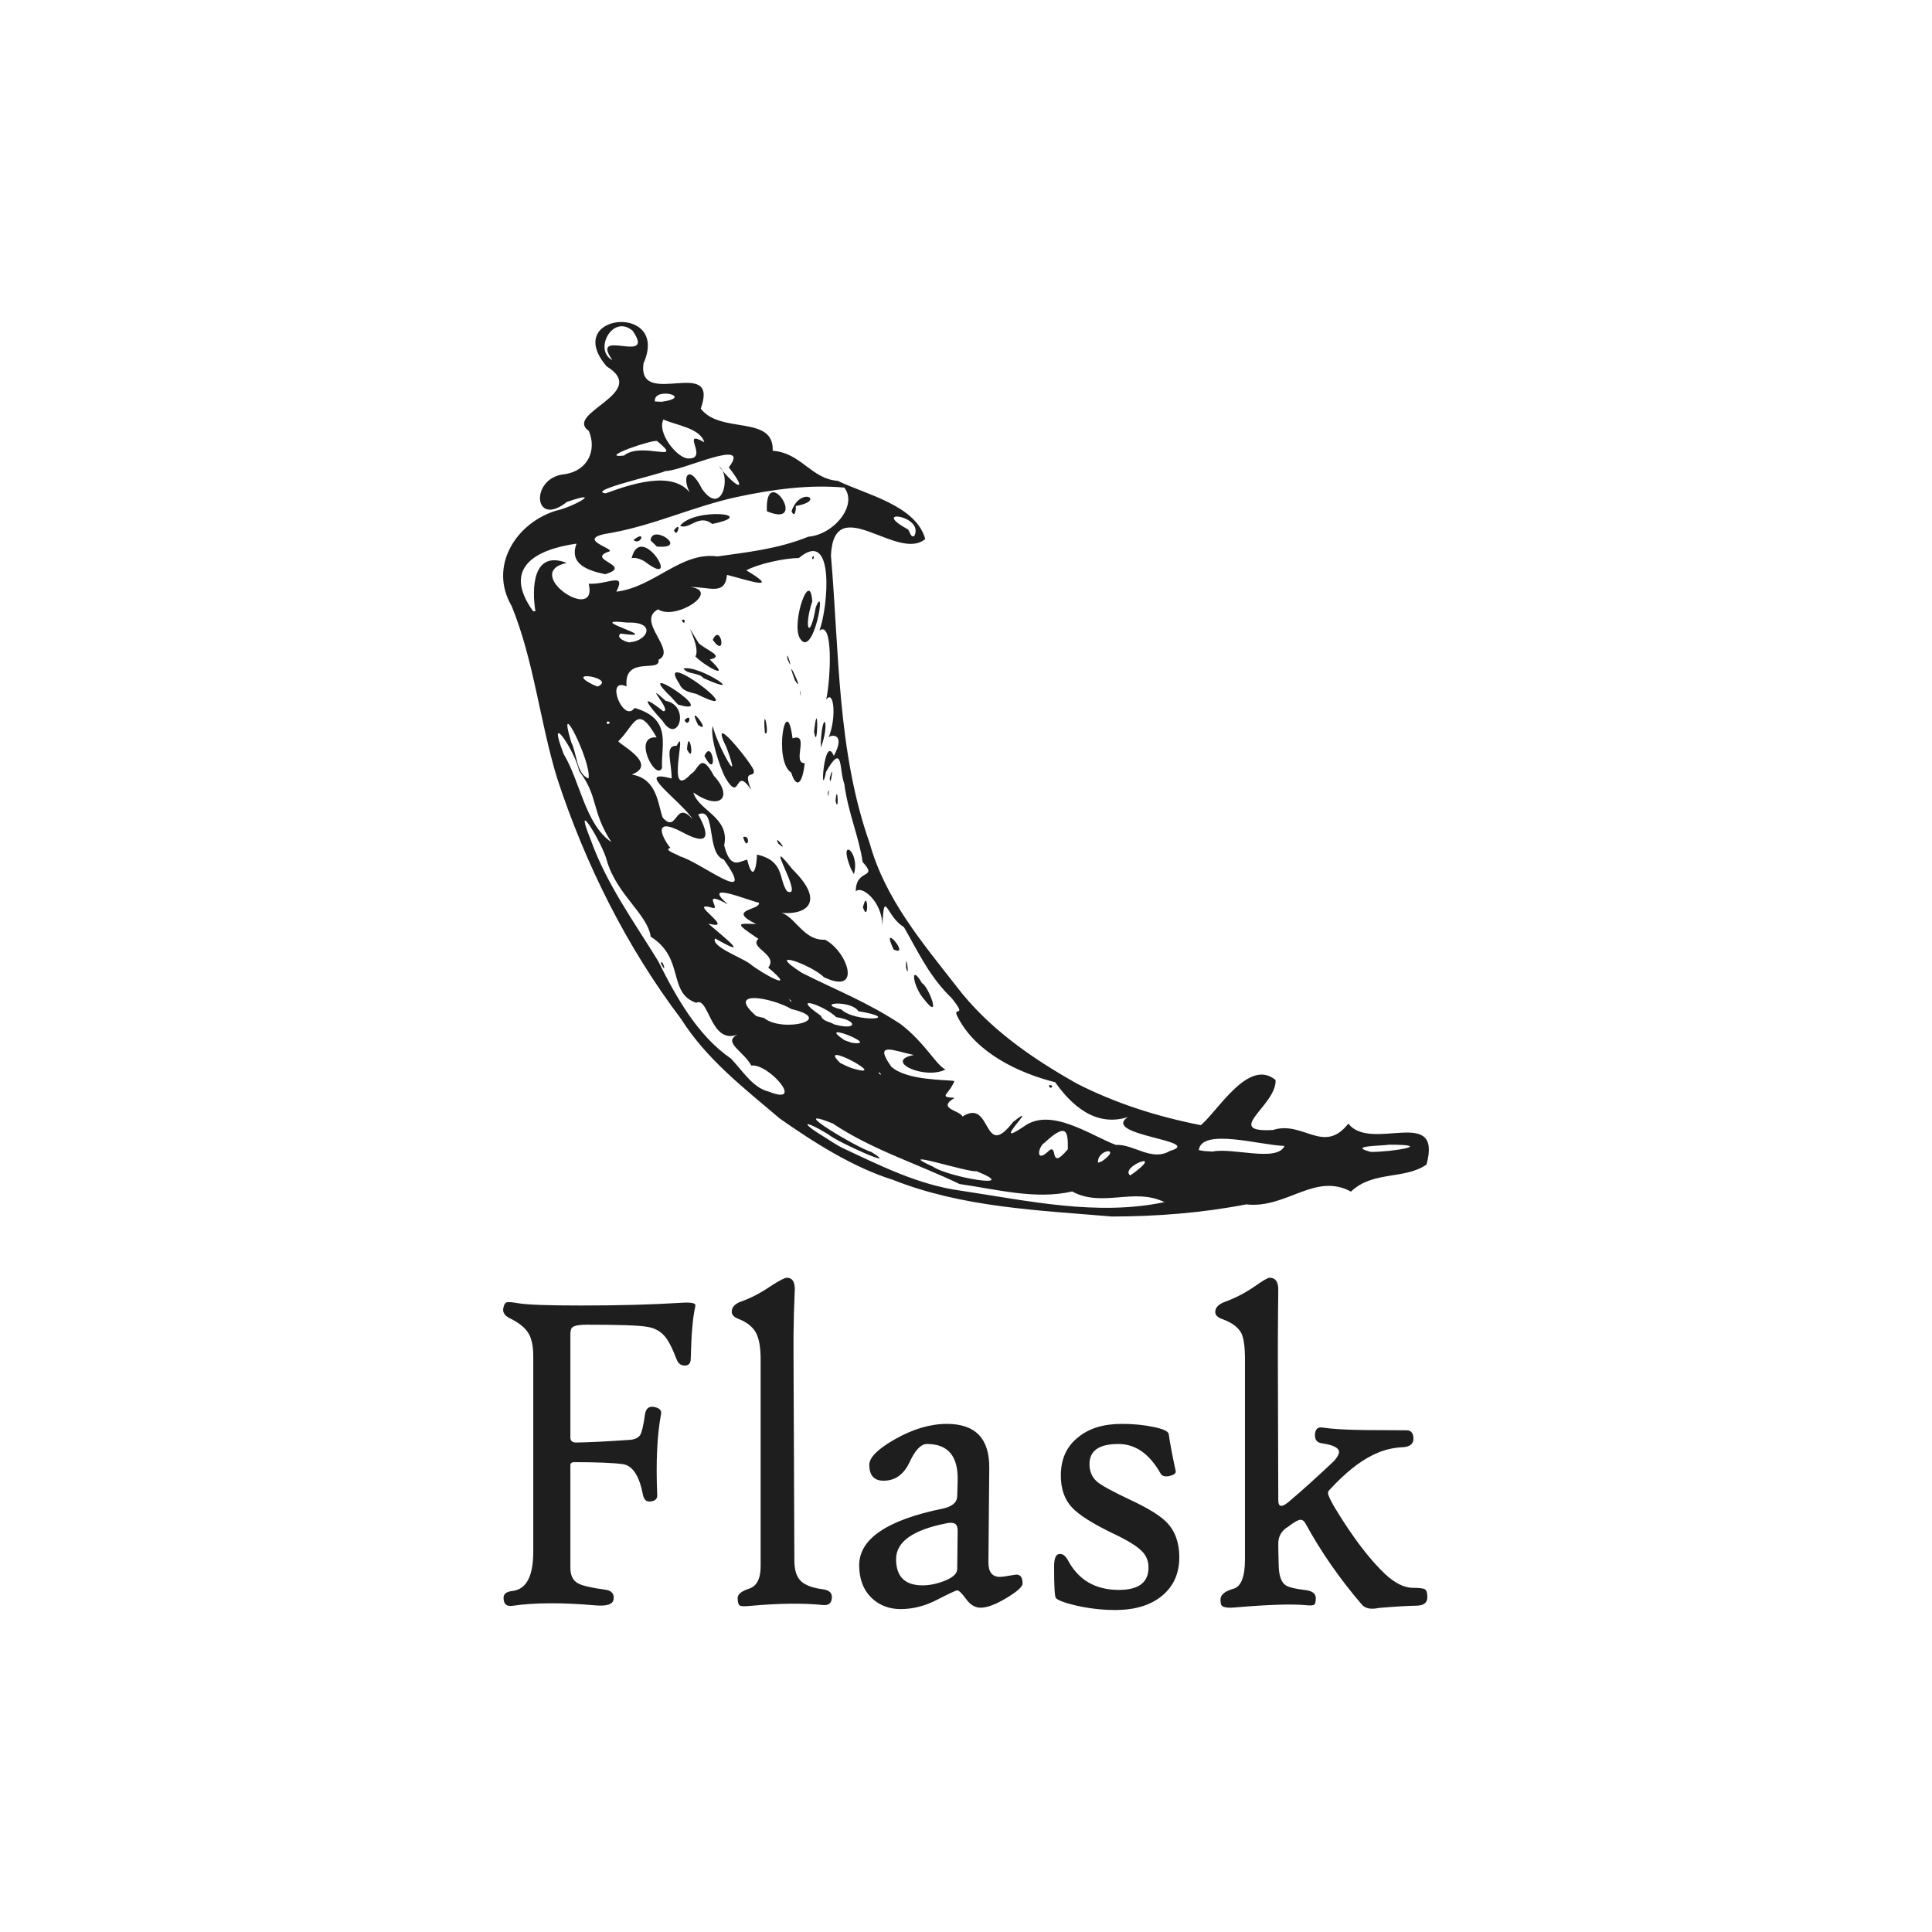 <svg width="96" height="96" viewBox="0 0 96 96" fill="none" xmlns="http://www.w3.org/2000/svg">
<path d="M38.746 55.578C36.994 54.086 35.125 52.655 33.848 50.639C31.16 47.085 29.09 42.97 27.676 38.645C26.82 35.833 26.528 32.818 25.424 30.114C24.272 28.15 25.623 26.005 27.609 25.381C28.492 25.197 30.047 24.293 28.17 24.94C26.488 26.276 26.326 23.725 28.051 23.564C29.228 23.394 29.661 22.351 29.258 21.412C27.994 20.518 32.323 19.538 30.145 18.206C27.877 15.555 33.318 15.044 31.975 18.055C31.654 20.371 35.778 17.63 34.821 20.304C35.794 21.589 38.463 20.597 38.396 22.398C39.813 22.503 40.3 23.794 41.629 23.893C43.008 24.568 45.506 25.098 45.975 26.781C44.607 27.953 41.442 24.359 41.289 27.605C41.703 32.4 41.597 37.34 43.216 41.906C43.982 44.67 45.84 46.847 47.516 49C49.121 51.109 51.295 52.594 53.511 53.844C55.455 54.837 57.55 55.495 59.668 55.908C60.527 55.197 62.044 52.551 63.383 53.666C63.448 54.921 60.725 56.288 63.255 56.149C64.743 55.663 65.773 57.393 66.998 55.832C68.126 57.279 71.686 54.908 70.883 57.866C69.798 58.624 68.215 58.166 67.128 59.21C65.336 58.24 63.91 60.077 61.925 59.845C59.722 60.272 57.48 60.444 55.247 60.448C51.582 60.135 47.84 60.002 44.353 58.62C42.389 58.002 40.473 56.79 38.746 55.578ZM41.841 57.032C43.759 57.929 45.634 58.876 47.736 59.163C51.071 59.664 54.515 60.438 57.861 59.733C56.346 58.992 54.78 60.02 53.272 59.203C51.462 59.625 49.52 59.095 47.68 58.834C45.588 57.825 43.33 57.132 41.371 55.82C38.923 54.852 42.637 57.063 43.298 57.242C44.828 58.182 41.616 56.76 41.162 56.369C39.88 55.59 39.717 55.753 41.035 56.543C41.301 56.712 41.563 56.888 41.841 57.032ZM38.192 54.239C40.051 54.984 38.184 52.823 37.333 52.948C36.956 52.239 35.891 51.791 36.642 51.41C35.292 51.919 35.227 49.48 34.593 49.829C33.164 49.34 34.037 47.609 32.334 46.545C32.179 45.425 30.644 44.454 30.155 42.765C29.939 41.9 28.419 39.417 29.352 41.728C30.147 43.952 31.544 45.859 32.707 47.762C33.609 49.574 34.676 51.469 36.32 52.599C36.875 53.176 37.409 54.058 38.192 54.239ZM32.839 47.871C32.903 47.567 33.178 48.529 32.839 47.871V47.871ZM40.419 55.132C39.826 54.88 40.83 54.932 40.419 55.132V55.132ZM41.426 55.531C40.966 55.838 41.322 54.98 41.426 55.531V55.531ZM42.69 56.101C41.763 55.709 43.29 55.48 42.69 56.101V56.101ZM44.854 57.407C43.685 57.187 45.219 56.823 44.854 57.407V57.407ZM40.698 54.269C39.492 54.26 41.631 53.615 40.698 54.269V54.269ZM41.645 54.781C41.308 54.936 41.618 54.436 41.645 54.781V54.781ZM46.379 57.981C47.14 58.502 50.824 59.122 48.518 58.195C48.131 58.283 44.241 57.003 46.379 57.981ZM38.864 51.641C37.682 51.258 38.79 51.295 38.864 51.641V51.641ZM41.067 53.033C39.877 52.699 41.641 52.599 41.067 53.033V53.033ZM42.921 54.264C41.587 53.927 43.745 53.928 42.921 54.264V54.264ZM37.966 50.583C38.859 51.325 41.569 50.679 39.334 50.141C38.318 49.554 36.026 49.152 37.588 50.494L37.966 50.583ZM44.177 54.689C42.617 54.297 44.55 54.003 44.177 54.689V54.689ZM42.29 53.065C44.473 53.733 40.454 51.568 41.751 52.818L42.039 52.959L42.29 53.065ZM46.074 55.434C44.206 55.124 48.142 55.455 46.074 55.434V55.434ZM37.171 49.288C36.661 49.322 37.09 48.87 37.171 49.288V49.288ZM49.572 57.559C48.897 58.12 49.627 56.806 49.572 57.559V57.559ZM40.701 51.628C40.054 51.612 40.575 51.231 40.701 51.628V51.628ZM37.367 49.026C35.741 48.459 38.554 48.948 37.367 49.026V49.026ZM33.418 46.261C32.127 45.153 33.27 45.644 33.418 46.261V46.261ZM43.785 53.387C43.568 53.118 43.682 53.446 43.785 53.387V53.387ZM50.237 57.676C49.885 57.831 50.217 57.265 50.237 57.676V57.676ZM43.214 52.748C42.201 52.588 43.33 52.219 43.214 52.748V52.748ZM38.407 49.448C36.991 48.801 39.291 49.346 38.407 49.448V49.448ZM46.538 54.921C45.196 54.633 47.915 54.33 46.538 54.921V54.921ZM42.309 51.812C43.895 52.033 40.421 50.642 41.96 51.687L42.309 51.812ZM47.822 55.483C49.304 54.525 48.815 57.73 50.336 55.754C51.835 54.568 49.041 57.221 50.888 55.966C52.225 54.997 54.199 56.425 55.446 56.89C56.342 56.843 57.214 57.73 58.134 57.19C59.903 56.673 54.672 56.424 56.043 55.508C54.424 56.019 53.228 54.9 52.432 53.776C50.615 53.322 48.515 52.317 47.608 50.574C47.238 49.922 48.142 50.667 47.289 49.598C46.195 48.544 45.649 47.347 44.914 46.065C44.036 45.559 43.933 44.066 43.845 46.016C43.852 44.785 42.785 43.956 42.524 44.3C42.519 43.115 43.666 43.709 42.864 42.833C42.691 41.604 42.122 40.324 41.952 38.937C41.687 38.269 41.914 36.837 41.045 38.35C40.729 39.95 40.94 36.385 41.433 37.56C42.079 36.361 41.2 36.502 41.165 36.667C41.585 35.656 41.431 34.22 41.054 34.767C41.279 33.694 41.409 30.819 40.719 31.33C41.138 30.207 41.513 26.195 39.696 27.726C38.96 27.737 37.686 28.015 37.084 28.339C38.972 29.467 36.894 28.746 36.124 28.567C36.024 29.61 35.263 29.16 34.311 29.17C35.831 29.373 33.571 30.854 32.7 30.279C31.567 30.864 33.677 32.328 32.722 32.781C32.84 33.462 30.988 32.534 31.133 34.109C30.034 33.608 30.982 35.978 31.532 35.176C33.402 35.724 32.848 36.973 32.895 38.16C32.591 38.851 31.391 36.535 32.628 36.642C31.652 34.925 31.549 36.021 30.738 36.819C30.55 36.876 32.806 37.954 31.39 38.486C32.636 38.695 32.672 39.876 32.926 40.623C33.674 41.468 33.52 39.69 34.417 40.706C33.849 39.801 31.413 38.156 33.375 38.684C33.364 37.774 33.02 37.039 33.621 37.057C34.217 35.89 32.997 39.936 34.339 38.452C34.71 38.276 34.803 37.283 35.471 38.546C36.44 39.58 35.821 40.328 34.453 39.381C34.698 40.281 36.283 40.601 35.984 42.008C36.3 43.245 36.742 42.789 37.127 42.718C37.429 43.919 37.601 43.036 37.615 42.463C38.998 42.784 38.674 43.67 39.107 44.288C40.06 44.754 37.743 41.131 39.379 43.199C41.1 44.883 40.025 45.585 38.48 45.316C39.458 45.23 39.772 46.748 40.996 46.694C42.111 47.269 42.866 49.476 40.944 48.557C40.278 47.905 37.917 47.102 39.845 48.341C41.624 49.234 43.039 49.767 44.755 50.889C45.983 51.838 46.514 52.926 46.98 53.142C45.947 53.676 43.868 52.715 45.412 52.421C44.449 52.231 43.365 51.703 44.288 53.003C45.073 53.713 47.067 53.638 47.425 53.718C47.122 54.441 46.602 54.498 47.437 54.554C46.505 55.093 47.736 55.177 47.822 55.483ZM45.916 49.653C45.349 49.01 45.202 47.808 45.815 48.853C46.13 48.991 46.822 50.82 45.916 49.653ZM52.124 53.924C52.134 54.215 52.477 53.899 52.124 53.924V53.924ZM45.021 48.077C44.998 47.106 45.225 48.827 45.021 48.077V48.077ZM44.404 47.179C43.69 45.686 45.303 47.601 44.404 47.179V47.179ZM36.926 41.589C37.133 42.365 37.346 41.468 36.926 41.589V41.589ZM42.878 45.083C43.135 44.035 43.18 45.961 42.878 45.083V45.083ZM38.674 41.916C38.378 41.338 39.293 42.458 38.674 41.916V41.916ZM42.281 43.168C41.605 41.529 42.76 42.272 42.431 43.437L42.281 43.168ZM36.059 38.674C35.758 38.136 35.258 36.558 35.419 36.076C35.563 36.861 36.959 39.453 36.103 37.15C35.157 35.219 37.234 37.776 37.448 38.258C37.548 38.737 36.864 38.127 37.327 39.251C36.482 37.972 36.829 39.958 36.059 38.674ZM34.137 37.239C34.216 35.988 34.577 38.097 34.137 37.239V37.239ZM35.002 37.562C35.414 36.618 35.701 38.878 35.002 37.562V37.562ZM32.921 35.819C32.205 35.047 31.687 34.337 32.955 35.34C33.443 35.36 31.869 33.725 33.073 34.821C34.337 35.07 33.696 37.067 32.921 35.819ZM34.014 35.788C34.235 36.227 34.43 35.342 34.014 35.788V35.788ZM34.687 36.021C34.056 34.742 35.452 36.558 34.687 36.021V36.021ZM33.35 34.638C31.269 32.63 35.964 35.686 33.69 35.009L33.35 34.638ZM39.313 38.389C38.412 37.805 39.073 34.272 39.381 36.688C40.257 36.381 39.333 37.937 39.985 37.921C39.883 38.902 39.59 39.255 39.313 38.389ZM41.518 39.802C41.606 38.737 41.704 40.53 41.518 39.802V39.802ZM41.135 39.391C41.145 39.927 41.234 38.937 41.135 39.391V39.391ZM33.758 33.978C32.421 31.98 37.643 35.999 34.614 34.485C34.298 34.395 33.916 34.363 33.758 33.978ZM38.005 36.417C37.878 34.734 38.287 36.695 38.005 36.417V36.417ZM41.229 38.658C41.248 39.292 41.478 37.7 41.229 38.658V38.658ZM33.963 33.216C34.758 33.031 37.255 34.727 34.962 33.7C34.707 33.394 34.163 33.533 33.963 33.216ZM40.786 36.899C40.871 35.179 41.261 35.872 40.79 37.146L40.786 36.899ZM34.554 32.617C34.878 32.102 33.694 30.291 34.724 31.967C35.17 32.35 36.013 32.609 35.269 32.77C36.44 33.889 34.983 33.073 34.554 32.617ZM40.449 36.362C40.647 37.51 40.672 34.402 40.449 36.362V36.362ZM33.877 30.807C34.009 31.164 34.125 30.692 33.877 30.807V30.807ZM35.416 31.798C35.811 30.898 36.145 32.801 35.416 31.798V31.798ZM39.752 34.411C39.749 34.066 39.834 34.914 39.752 34.411V34.411ZM39.501 33.809C38.899 32.2 40.061 34.66 39.501 33.809V33.809ZM39.132 32.754C39.031 32.089 39.475 33.589 39.132 32.754V32.754ZM39.733 31.695C39.32 30.907 40.255 28.221 40.36 29.887C39.924 31.185 40.234 31.91 40.537 30.169C41.099 28.8 40.416 32.874 39.733 31.695ZM40.351 27.7C40.391 27.989 40.531 27.461 40.351 27.7V27.7ZM39.319 49.734C39.074 49.503 39.35 49.881 39.319 49.734V49.734ZM41.445 50.899C42.629 51.229 42.623 50.7 41.553 50.542C40.979 49.964 39.163 49.349 40.788 50.471C40.896 50.767 41.235 50.759 41.445 50.899ZM37.246 47.877C37.897 48.405 39.7 49.369 38.174 48.079C38.689 47.431 37.19 47.086 37.687 46.652C36.421 45.813 36.688 45.888 37.575 45.915C36.055 45.178 37.795 45.234 37.713 44.856C37.126 44.731 34.8 43.736 36.169 44.938C34.777 44.17 35.837 45.224 35.416 45.113C33.993 44.693 36.683 46.287 35.191 45.891C36.006 46.591 37.387 47.685 35.535 46.632C35.292 47.012 36.861 47.589 37.246 47.877ZM39.47 49.262C38.144 48.108 42.174 50.205 39.47 49.262V49.262ZM50.856 56.733C50.487 57.229 50.891 56.151 50.856 56.733V56.733ZM52.026 57.266C52.65 56.612 52.052 58.31 53.06 57.106C53.07 56.244 53.029 55.735 51.902 56.782C51.59 56.97 51.452 57.762 52.026 57.266ZM33.45 44.63C32.106 43.818 33.258 43.814 33.45 44.63V44.63ZM34.699 45.517C33.043 44.762 34.234 44.683 34.699 45.517V45.517ZM41.808 50.161C42.503 50.829 44.996 50.651 42.651 50.244C42.304 49.687 40.447 49.821 41.808 50.161ZM51.581 56.699C50.546 57.132 52.649 55.728 51.581 56.699V56.699ZM53.803 58.352C53.342 58.488 53.809 58.04 53.803 58.352V58.352ZM53.806 57.916C52.661 57.996 54.989 56.559 53.806 57.916V57.916ZM30.376 41.842C29.368 40.285 29.75 39.584 28.777 38.312C28.592 37.338 27.108 35.131 28.009 37.469C28.834 38.837 29.078 40.955 30.376 41.842ZM53.435 57.484C52.542 56.821 55.612 55.96 53.435 57.484V57.484ZM55.096 58.189C54.407 57.978 56.187 57.176 55.096 58.189V58.189ZM33.079 42.907C32.273 42.843 33.391 42.405 33.079 42.907V42.907ZM54.75 57.708C55.805 56.971 54.507 57.084 54.558 57.775L54.75 57.708ZM40.429 47.931C39.871 47.973 40.393 47.432 40.429 47.931V47.931ZM41.314 48.482C40.881 48.579 41.032 47.866 41.314 48.482V48.482ZM56.443 58.206C57.795 57.149 55.624 58.003 56.16 58.407L56.443 58.206ZM55.925 57.935C54.763 58.377 57.027 56.935 55.925 57.935V57.935ZM58.571 59.842C57.672 59.669 59.31 59.306 58.571 59.842V59.842ZM33.758 42.545C34.748 42.785 37.718 45.188 35.966 42.712C35.069 42.424 35.607 40.048 34.692 40.468C35.306 41.58 35.197 42.052 33.906 41.352C32.286 40.494 32.996 41.776 33.313 42.13C32.881 42.237 33.885 42.536 33.758 42.545ZM29.242 38.682C29.419 37.887 27.608 34.309 28.387 36.889C28.667 37.43 28.638 38.454 29.242 38.682ZM37.53 44.217C37.019 43.755 37.506 44.151 37.53 44.217V44.217ZM38.786 44.534C37.398 44.192 38.786 43.692 38.786 44.534V44.534ZM49.678 51.971C48.857 51.958 49.471 51.395 49.678 51.971V51.971ZM50.201 52.384C49.899 52.447 50.124 52.062 50.201 52.384V52.384ZM54.518 55.33C54 55.287 54.933 54.998 54.518 55.33V55.33ZM31.497 39.306C30.224 38.951 32.685 38.808 31.497 39.306V39.306ZM48.719 51.058C47.962 51.266 48.706 50.226 48.719 51.058V51.058ZM31.028 38.121C30.322 37.938 31.79 37.843 31.028 38.121V38.121ZM33.242 39.283C33.008 39.387 33.228 39.009 33.242 39.283V39.283ZM60.249 57.222C61.23 57.007 63.466 57.763 63.826 56.941C62.635 56.909 59.706 56.029 59.567 57.149L59.828 57.194L60.249 57.222ZM33.945 39.475C33.338 39.443 33.963 38.631 33.945 39.475V39.475ZM28.125 35.101C27.119 34.857 27.86 33.493 28.125 35.101V35.101ZM29.512 35.479C28.242 35.014 29.53 34.962 29.512 35.479V35.479ZM30.305 35.901C30.076 35.7 30.127 36.154 30.305 35.901V35.901ZM35.298 39.369C34.741 39.196 35.533 39.135 35.298 39.369V39.369ZM29.778 34.949C28.169 34.767 29.643 33.735 29.778 34.949V34.949ZM26.931 32.949C26.653 33.16 26.891 32.389 26.931 32.949V32.949ZM27.355 32.603C26.991 32.686 27.286 31.938 27.355 32.603V32.603ZM29.694 34.114C30.683 33.694 27.892 33.244 29.491 34.035L29.694 34.114ZM61 55.061C60.196 54.866 61.633 54.432 61 55.061V55.061ZM64.782 57.184C64.143 57.291 65.036 56.372 64.782 57.184V57.184ZM29.933 32.787C29.148 32.943 30.037 32.001 29.933 32.787V32.787ZM26.604 30.372C26.425 29.262 26.45 27.313 28.16 27.971C25.878 28.462 29.74 31.044 29.253 29.006C30.212 29.057 31.13 28.391 30.626 29.4C32.518 29.175 33.828 27.398 35.655 27.648C37.078 27.443 38.633 27.289 40.167 26.668C41.428 26.57 42.641 25.1 41.951 24.228C40.232 24.07 38.431 24.303 36.532 24.713C34.426 25.186 32.513 26.087 30.389 26.474C28.317 26.776 30.805 27.304 30.211 27.422C29.131 27.828 31.5 28.102 30.071 28.531C29.189 28.349 28.27 28.021 28.647 27.013C26.664 27.293 24.92 28.183 26.488 30.37L26.604 30.372ZM31.385 27.734C31.849 25.879 33.876 29.262 32.147 27.981C31.941 27.813 31.6 27.677 31.385 27.734ZM31.476 26.834C31.832 27.139 32.147 26.294 31.476 26.834V26.834ZM32.327 26.85C32.389 25.996 34.279 27.302 32.639 27.157L32.327 26.85ZM33.493 26.342C33.617 26.82 33.92 25.802 33.493 26.342V26.342ZM33.792 26.126C34.501 25.203 37.806 25.536 35.387 26.035C34.738 25.506 34.242 26.347 33.792 26.126ZM38.106 25.405C37.999 22.884 40.25 26.3 38.106 25.405V25.405ZM39.331 25.398C39.778 24.128 41.068 24.887 39.538 25.142C39.571 25.278 39.493 25.799 39.331 25.398ZM29.45 32.135C28.03 31.366 30.787 31.248 29.45 32.135V32.135ZM30.439 32.432C29.419 32.213 30.908 31.892 30.439 32.432V32.432ZM27.525 30.193C26.621 29.951 28.289 29.557 27.525 30.193V30.193ZM67.014 56.952C66.43 57.284 67.037 56.214 67.014 56.952V56.952ZM63.002 53.985C62.486 54.059 63.115 53.136 63.002 53.985V53.985ZM68.118 57.238C69.186 57.242 71.354 56.878 69.03 56.879C68.665 56.941 66.905 56.928 68.118 57.238ZM31.309 31.911C32.174 31.847 32.661 30.879 31.141 30.934C28.785 30.67 33.219 31.808 30.839 31.482C30.519 31.711 31.29 31.975 31.309 31.911ZM32.07 32.329C31.802 32.648 31.98 31.728 32.07 32.329V32.329ZM32.974 29.72C32.454 29.585 33.349 29.215 32.974 29.72V29.72ZM30.097 24.513C31.641 23.946 33.752 23.307 34.48 24.793C33.739 23.827 34.181 22.875 34.881 24.289C35.871 25.719 36.367 23.639 35.723 23.159C36.458 24.147 37.292 24.614 36.214 23.222C37.386 21.696 33.87 23.421 33.071 23.404C32.687 23.59 29.102 24.394 30.097 24.513ZM31.002 22.637C31.882 21.919 34.046 23.066 32.658 21.922C32.521 21.792 29.617 22.79 31.002 22.637ZM34.211 22.781C35.24 22.809 33.767 21.282 34.994 21.974C34.793 21.262 33.565 21.128 32.965 20.843C32.625 21.495 33.655 22.79 34.211 22.781ZM31.565 19.626C30.94 19.892 31.921 19.103 31.565 19.626V19.626ZM32.877 19.965C34.536 19.728 32.453 19.192 32.541 19.947L32.877 19.965ZM30.427 17.891C29.258 16.238 32.626 18.169 31.438 16.438C30.438 15.576 29.478 17.409 30.427 17.891ZM45.426 26.641C45.962 25.613 43.214 25.254 45.065 26.277C45.236 26.338 45.197 26.712 45.426 26.641ZM34.543 64.949C34.424 65.456 34.351 66.307 34.323 67.502C34.323 67.737 34.226 67.854 34.03 67.854C33.834 67.854 33.698 67.752 33.621 67.547C33.412 66.995 33.213 66.61 33.024 66.39C32.801 66.133 32.504 65.978 32.133 65.925C31.735 65.857 30.744 65.823 29.159 65.823C28.796 65.823 28.558 65.865 28.447 65.948C28.377 66.001 28.342 66.114 28.342 66.288V71.428C28.342 71.602 28.443 71.685 28.645 71.678C29.267 71.67 30.168 71.624 31.348 71.542C31.578 71.511 31.734 71.43 31.814 71.297C31.895 71.165 31.974 70.823 32.05 70.271C32.098 69.968 32.263 69.851 32.542 69.919C32.779 69.972 32.882 70.09 32.846 70.271C32.651 71.3 32.587 72.639 32.657 74.288C32.665 74.484 32.549 74.59 32.312 74.606C32.116 74.628 31.994 74.515 31.945 74.265C31.764 73.32 31.426 72.814 30.935 72.75C30.442 72.686 29.64 72.654 28.53 72.654C28.405 72.654 28.342 72.703 28.342 72.801V77.907C28.342 78.285 28.471 78.543 28.729 78.679C28.932 78.792 29.368 78.894 30.038 78.985C30.381 79.023 30.531 79.186 30.489 79.473C30.447 79.723 30.14 79.821 29.567 79.768C27.912 79.624 26.547 79.632 25.471 79.791C25.171 79.836 25.021 79.704 25.021 79.394C25.021 79.197 25.171 79.084 25.471 79.053C26.156 78.97 26.498 78.319 26.498 77.102V67.388C26.498 66.89 26.416 66.506 26.252 66.237C26.087 65.968 25.782 65.724 25.335 65.505C25.056 65.369 24.951 65.184 25.021 64.949C25.056 64.805 25.112 64.726 25.188 64.711C25.258 64.688 25.444 64.703 25.743 64.756C26.183 64.832 27.221 64.87 28.855 64.87C30.783 64.87 32.448 64.824 33.852 64.734C34.319 64.703 34.554 64.745 34.554 64.858C34.554 64.889 34.55 64.919 34.543 64.949ZM41.336 79.353C41.336 79.656 41.179 79.788 40.865 79.75C39.902 79.652 38.707 79.666 37.283 79.795C36.996 79.826 36.82 79.818 36.753 79.773C36.687 79.727 36.654 79.603 36.654 79.398C36.654 79.217 36.844 79.064 37.225 78.939C37.606 78.814 37.796 78.441 37.796 77.821V67.552C37.796 66.939 37.714 66.489 37.55 66.201C37.385 65.914 37.097 65.691 36.685 65.532C36.469 65.449 36.36 65.332 36.36 65.18C36.36 64.953 36.517 64.783 36.832 64.67C37.307 64.503 37.799 64.246 38.309 63.898C38.728 63.626 38.994 63.49 39.105 63.49C39.363 63.49 39.493 63.682 39.493 64.068C39.493 64.038 39.479 64.417 39.451 65.203C39.43 65.952 39.423 66.689 39.43 67.416L39.472 77.548C39.472 78.01 39.577 78.345 39.786 78.553C39.996 78.761 40.356 78.899 40.865 78.967C41.179 79.004 41.336 79.133 41.336 79.353ZM50.811 78.684C50.811 78.843 50.544 79.083 50.01 79.404C49.475 79.726 49.048 79.886 48.727 79.886C48.454 79.886 48.213 79.743 48.004 79.455C47.794 79.168 47.647 79.025 47.564 79.025C47.501 79.025 47.169 79.18 46.568 79.489C45.968 79.8 45.364 79.955 44.756 79.955C44.184 79.955 43.705 79.773 43.321 79.411C42.902 79.009 42.692 78.465 42.692 77.776C42.692 76.467 44.075 75.53 46.841 74.962C47.315 74.864 47.557 74.656 47.563 74.338L47.585 73.612C47.627 72.371 47.12 71.751 46.066 71.751C45.765 71.751 45.481 72.042 45.212 72.624C44.943 73.207 44.557 73.521 44.054 73.567C43.482 73.627 43.195 73.366 43.195 72.784C43.195 72.42 43.621 71.997 44.473 71.513C45.367 71.006 46.227 70.752 47.051 70.752C48.468 70.752 49.17 71.483 49.156 72.943L49.114 77.617C49.107 78.109 49.299 78.355 49.69 78.355C49.767 78.355 49.914 78.336 50.13 78.298C50.347 78.26 50.473 78.241 50.508 78.241C50.71 78.241 50.811 78.389 50.811 78.684ZM47.585 76.097C47.592 75.908 47.551 75.782 47.464 75.723C47.377 75.662 47.239 75.65 47.051 75.688C45.367 76.013 44.526 76.608 44.526 77.47C44.526 78.34 44.962 78.775 45.835 78.775C46.184 78.775 46.544 78.703 46.914 78.559C47.347 78.392 47.564 78.192 47.564 77.957L47.585 76.097ZM58.599 77.379C58.599 78.18 58.314 78.818 57.745 79.291C57.176 79.764 56.4 80 55.414 80C54.758 80 54.101 79.924 53.445 79.773C52.879 79.637 52.551 79.512 52.46 79.399C52.404 79.292 52.377 78.775 52.377 77.844C52.377 77.443 52.46 77.235 52.628 77.22C52.795 77.197 52.939 77.296 53.057 77.515C53.581 78.506 54.426 79.002 55.593 79.002C56.577 79.002 57.069 78.631 57.069 77.889C57.069 77.564 56.958 77.292 56.734 77.073C56.489 76.823 56.015 76.531 55.31 76.199C54.29 75.707 53.609 75.276 53.267 74.905C52.897 74.512 52.712 73.982 52.712 73.316C52.712 72.499 53.001 71.864 53.581 71.41C54.119 70.971 54.838 70.752 55.739 70.752C56.305 70.752 56.821 70.801 57.29 70.9C57.793 70.998 58.054 71.119 58.075 71.263C58.131 71.686 58.246 72.299 58.421 73.101C58.442 73.199 58.344 73.279 58.128 73.339C57.897 73.392 57.744 73.35 57.667 73.215C57.115 72.238 56.417 71.751 55.572 71.751C54.615 71.751 54.136 72.083 54.136 72.749C54.136 73.12 54.266 73.415 54.524 73.634C54.755 73.823 55.296 74.118 56.148 74.52C57.042 74.936 57.649 75.31 57.971 75.643C58.39 76.073 58.599 76.653 58.599 77.379ZM70.924 79.364C70.924 79.629 70.759 79.769 70.431 79.784C69.942 79.792 69.303 79.83 68.514 79.898C68.123 79.981 67.843 79.928 67.676 79.739C66.573 78.453 65.636 77.107 64.868 75.699C64.805 75.579 64.725 75.518 64.627 75.518C64.509 75.518 64.303 75.632 64.01 75.859C63.681 76.055 63.517 76.335 63.517 76.698C63.517 76.955 63.524 77.326 63.538 77.81C63.552 78.294 63.663 78.612 63.873 78.763C64.02 78.869 64.359 78.952 64.889 79.013C65.217 79.058 65.382 79.191 65.382 79.41C65.382 79.584 65.356 79.692 65.303 79.733C65.251 79.775 65.112 79.784 64.889 79.761C64.191 79.694 63.011 79.731 61.349 79.875C60.93 79.913 60.703 79.856 60.668 79.705C60.654 79.652 60.646 79.576 60.646 79.478C60.646 79.244 60.86 79.065 61.286 78.945C61.67 78.838 61.862 78.351 61.862 77.481V67.563C61.862 66.943 61.806 66.512 61.694 66.27C61.541 65.96 61.219 65.718 60.73 65.544C60.5 65.461 60.385 65.344 60.385 65.192C60.385 64.972 60.549 64.802 60.877 64.682C61.405 64.49 61.908 64.227 62.375 63.898C62.759 63.627 62.997 63.49 63.087 63.49C63.374 63.49 63.517 63.686 63.517 64.081C63.517 64.027 63.514 64.402 63.506 65.204C63.499 65.945 63.495 66.686 63.496 67.428L63.517 74.531C63.517 74.728 63.566 74.825 63.663 74.825C63.768 74.825 63.929 74.728 64.146 74.531C64.725 74.039 65.438 73.396 66.282 72.602C66.45 72.413 66.534 72.261 66.534 72.148C66.534 71.944 66.251 71.799 65.686 71.717C65.441 71.686 65.326 71.539 65.339 71.274C65.361 71.009 65.483 70.896 65.706 70.933C66.21 71.009 66.943 71.051 67.906 71.059C68.577 71.066 69.244 71.07 69.907 71.07C70.123 71.078 70.232 71.217 70.232 71.49C70.232 71.747 70.061 71.887 69.719 71.91C69.18 71.932 68.674 72.064 68.2 72.307C67.536 72.632 66.827 73.203 66.073 74.02C66.017 74.066 65.989 74.122 65.989 74.19C65.989 74.296 66.108 74.55 66.346 74.951C67.219 76.388 68.043 77.473 68.817 78.207C69.314 78.668 69.778 78.899 70.211 78.899C70.532 78.899 70.731 78.924 70.808 78.973C70.885 79.022 70.924 79.153 70.924 79.364Z" fill="#1E1E1E"/>
</svg>
